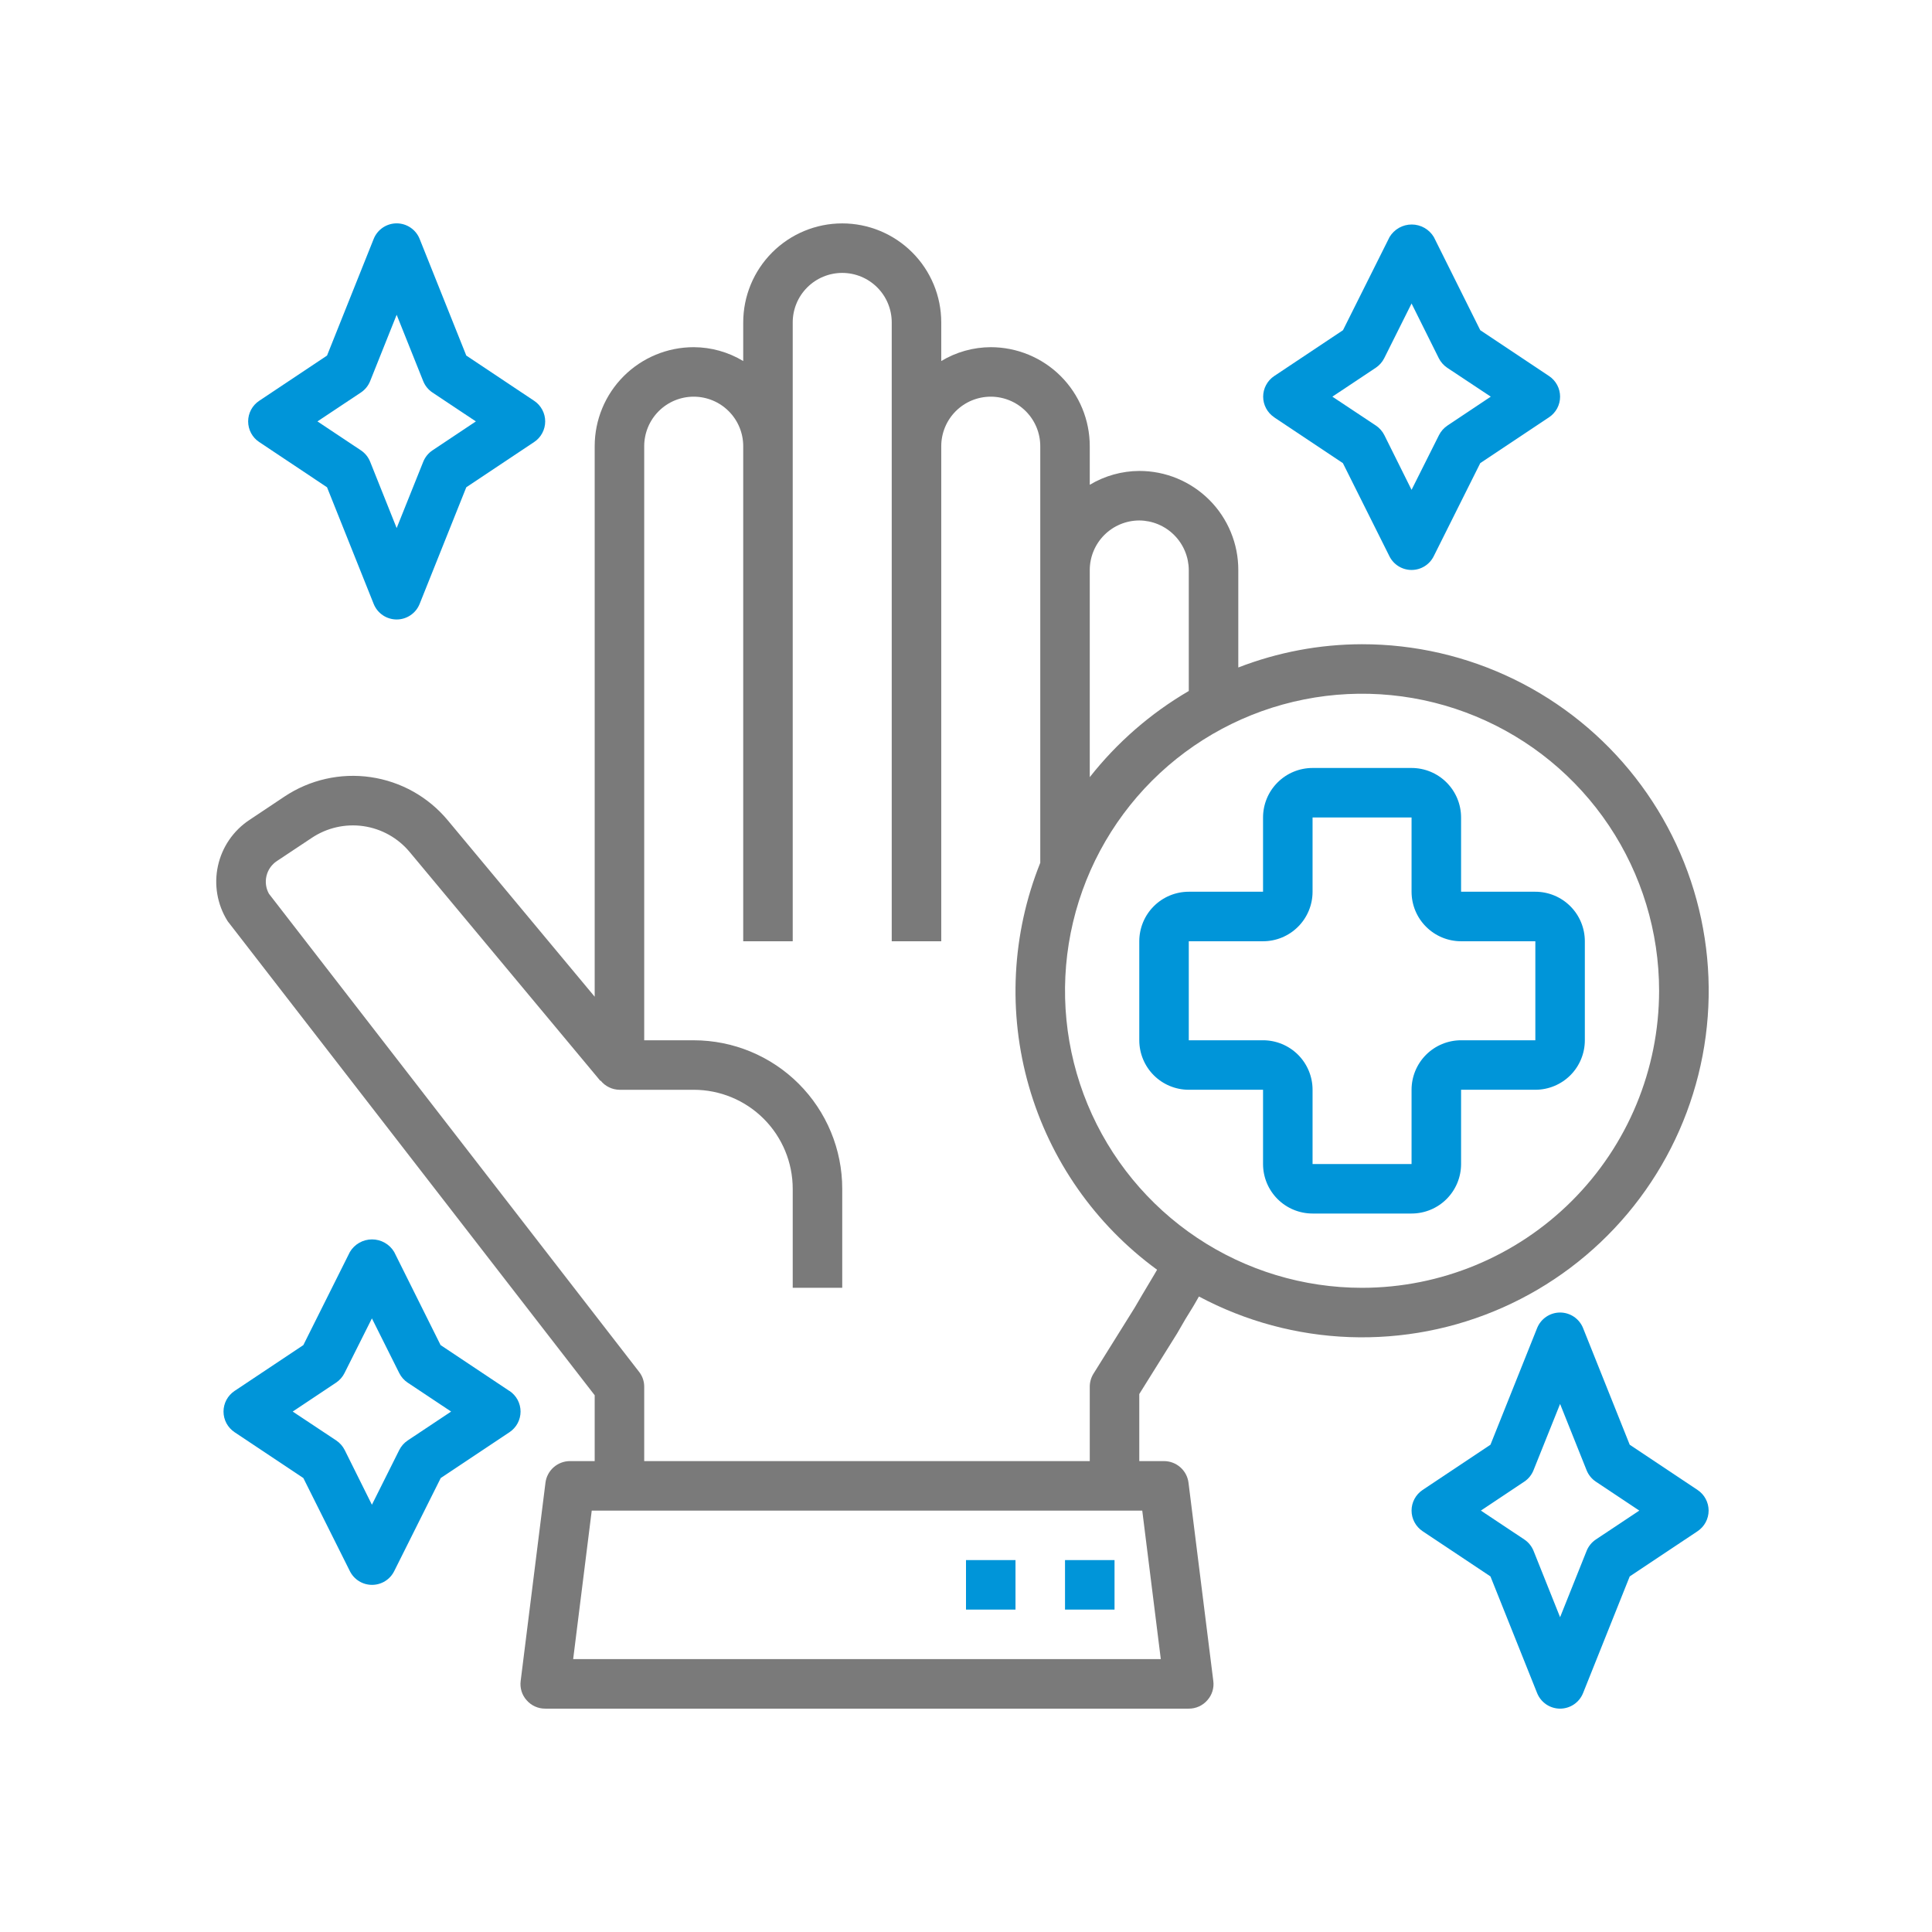 <svg width="100" height="100" viewBox="0 0 100 100" fill="none" xmlns="http://www.w3.org/2000/svg">
<path d="M70.5 33.345C68.309 33.348 66.137 33.757 64.094 34.549V29.501C64.095 28.828 63.963 28.161 63.705 27.539C63.448 26.917 63.071 26.351 62.594 25.875C62.118 25.399 61.553 25.022 60.931 24.764C60.309 24.507 59.642 24.375 58.969 24.376C58.066 24.38 57.18 24.628 56.406 25.093V23.095C56.406 21.736 55.866 20.432 54.905 19.471C53.944 18.51 52.641 17.97 51.281 17.97C50.378 17.973 49.492 18.221 48.719 18.687V16.689C48.719 15.329 48.179 14.026 47.218 13.065C46.257 12.104 44.953 11.563 43.594 11.563C42.234 11.563 40.931 12.104 39.97 13.065C39.009 14.026 38.469 15.329 38.469 16.689V18.687C37.695 18.221 36.809 17.973 35.906 17.97C34.547 17.97 33.243 18.51 32.282 19.471C31.321 20.432 30.781 21.736 30.781 23.095V51.59L23.183 42.467C22.174 41.25 20.75 40.451 19.185 40.224C17.621 39.996 16.028 40.358 14.714 41.237L12.908 42.442C12.077 42.992 11.494 43.844 11.281 44.818C11.068 45.791 11.243 46.809 11.768 47.656C11.79 47.693 11.816 47.727 11.844 47.759L30.781 72.218V75.626H29.5C29.187 75.627 28.886 75.742 28.652 75.95C28.419 76.157 28.269 76.443 28.232 76.754L26.95 87.004C26.926 87.183 26.941 87.365 26.994 87.537C27.047 87.71 27.137 87.869 27.258 88.003C27.377 88.141 27.524 88.251 27.69 88.326C27.856 88.402 28.037 88.44 28.219 88.439H61.531C61.713 88.44 61.894 88.402 62.06 88.326C62.226 88.251 62.373 88.141 62.492 88.003C62.613 87.869 62.703 87.71 62.756 87.537C62.809 87.365 62.824 87.183 62.8 87.004L61.518 76.754C61.481 76.443 61.331 76.157 61.098 75.95C60.864 75.742 60.563 75.627 60.25 75.626H58.969V72.154L60.929 69.015C61.211 68.515 61.493 68.041 61.762 67.618C61.864 67.439 61.967 67.272 62.056 67.106C64.462 68.39 67.128 69.109 69.853 69.208C72.577 69.307 75.289 68.784 77.781 67.678C80.273 66.572 82.48 64.912 84.234 62.826C85.989 60.739 87.245 58.279 87.906 55.634C88.568 52.989 88.618 50.228 88.052 47.561C87.487 44.894 86.32 42.391 84.642 40.242C82.964 38.093 80.818 36.355 78.368 35.16C75.917 33.965 73.226 33.344 70.5 33.345ZM56.406 29.501C56.408 28.822 56.679 28.171 57.159 27.691C57.639 27.211 58.29 26.941 58.969 26.939C59.647 26.944 60.296 27.215 60.775 27.695C61.255 28.174 61.526 28.823 61.531 29.501V35.766C59.558 36.917 57.819 38.43 56.406 40.225V29.501ZM59.123 78.189L60.083 85.876H29.667L30.628 78.189H59.123ZM59.558 66.286C59.289 66.734 59.007 67.208 58.725 67.695L56.598 71.103C56.471 71.307 56.405 71.542 56.406 71.782V75.626H33.344V71.782C33.347 71.499 33.252 71.222 33.075 71.001L13.92 46.26C13.763 45.978 13.718 45.647 13.794 45.334C13.87 45.02 14.061 44.747 14.33 44.569L16.124 43.377C16.911 42.846 17.868 42.627 18.808 42.761C19.748 42.896 20.604 43.376 21.21 44.107L31.076 55.946L31.089 55.933C31.207 56.079 31.355 56.196 31.523 56.278C31.691 56.36 31.875 56.404 32.062 56.407H35.906C37.266 56.407 38.569 56.947 39.53 57.908C40.491 58.87 41.031 60.173 41.031 61.532V66.657H43.594V61.532C43.594 59.493 42.784 57.538 41.342 56.096C39.9 54.655 37.945 53.845 35.906 53.845H33.344V23.095C33.344 22.415 33.614 21.763 34.094 21.283C34.575 20.802 35.227 20.532 35.906 20.532C36.586 20.532 37.238 20.802 37.718 21.283C38.199 21.763 38.469 22.415 38.469 23.095V48.72H41.031V16.689C41.031 16.009 41.301 15.357 41.782 14.877C42.262 14.396 42.914 14.126 43.594 14.126C44.273 14.126 44.925 14.396 45.406 14.877C45.886 15.357 46.156 16.009 46.156 16.689V48.72H48.719V23.095C48.719 22.415 48.989 21.763 49.469 21.283C49.95 20.802 50.602 20.532 51.281 20.532C51.961 20.532 52.613 20.802 53.093 21.283C53.574 21.763 53.844 22.415 53.844 23.095V44.658C52.367 48.342 52.16 52.413 53.256 56.227C54.351 60.042 56.686 63.382 59.891 65.722C59.776 65.914 59.686 66.081 59.558 66.286ZM70.5 66.657C67.459 66.657 64.487 65.756 61.958 64.066C59.43 62.377 57.459 59.975 56.295 57.166C55.132 54.357 54.827 51.265 55.42 48.283C56.014 45.3 57.478 42.561 59.628 40.41C61.779 38.26 64.518 36.796 67.501 36.203C70.483 35.609 73.574 35.914 76.384 37.078C79.193 38.241 81.594 40.212 83.284 42.74C84.973 45.269 85.875 48.241 85.875 51.282C85.872 55.359 84.251 59.268 81.368 62.15C78.485 65.033 74.577 66.654 70.5 66.657Z" fill="#7A7A7A"/>
<path d="M57.688 80.75H55.125V83.312H57.688V80.75Z" fill="#0095D9"/>
<path d="M52.562 80.75H50V83.312H52.562V80.75Z" fill="#0095D9"/>
<path d="M13.414 22.878L16.927 25.221L19.341 31.257C19.436 31.495 19.6 31.699 19.812 31.843C20.024 31.987 20.275 32.064 20.531 32.064C20.788 32.064 21.038 31.987 21.25 31.843C21.462 31.699 21.627 31.495 21.721 31.257L24.135 25.221L27.649 22.878C27.824 22.762 27.968 22.603 28.067 22.417C28.167 22.231 28.219 22.023 28.219 21.812C28.219 21.602 28.167 21.394 28.067 21.208C27.968 21.022 27.824 20.863 27.649 20.747L24.135 18.404L21.721 12.368C21.627 12.13 21.462 11.926 21.25 11.782C21.038 11.638 20.788 11.561 20.531 11.561C20.275 11.561 20.024 11.638 19.812 11.782C19.6 11.926 19.436 12.13 19.341 12.368L16.927 18.404L13.414 20.747C13.238 20.863 13.095 21.022 12.995 21.208C12.896 21.394 12.844 21.602 12.844 21.812C12.844 22.023 12.896 22.231 12.995 22.417C13.095 22.603 13.238 22.762 13.414 22.878ZM18.68 20.316C18.896 20.172 19.063 19.966 19.159 19.725L20.531 16.293L21.904 19.725C22 19.966 22.167 20.172 22.383 20.316L24.631 21.812L22.387 23.309C22.171 23.453 22.004 23.659 21.907 23.9L20.531 27.332L19.159 23.9C19.063 23.659 18.896 23.453 18.68 23.309L16.431 21.812L18.68 20.316Z" fill="#0095D9"/>
<path d="M65.945 21.597L69.507 23.971L71.916 28.791C72.022 29.005 72.186 29.184 72.388 29.309C72.591 29.435 72.824 29.501 73.062 29.501C73.301 29.501 73.534 29.435 73.737 29.309C73.939 29.184 74.103 29.005 74.209 28.791L76.618 23.971L80.18 21.597C80.355 21.48 80.499 21.322 80.599 21.136C80.698 20.95 80.75 20.742 80.75 20.531C80.75 20.32 80.698 20.113 80.599 19.927C80.499 19.741 80.355 19.582 80.18 19.465L76.618 17.091L74.216 12.271C74.097 12.072 73.929 11.908 73.728 11.794C73.527 11.68 73.3 11.62 73.069 11.62C72.838 11.62 72.611 11.68 72.409 11.794C72.209 11.908 72.041 12.072 71.922 12.271L69.513 17.091L65.951 19.465C65.776 19.582 65.632 19.741 65.533 19.927C65.433 20.113 65.381 20.32 65.381 20.531C65.381 20.742 65.433 20.95 65.533 21.136C65.632 21.322 65.776 21.48 65.951 21.597H65.945ZM71.211 19.035C71.396 18.91 71.546 18.741 71.647 18.541L73.062 15.709L74.472 18.541C74.573 18.741 74.722 18.91 74.907 19.035L77.162 20.531L74.918 22.028C74.733 22.152 74.583 22.322 74.482 22.521L73.062 25.354L71.653 22.521C71.552 22.322 71.403 22.152 71.218 22.028L68.963 20.531L71.211 19.035Z" fill="#0095D9"/>
<path d="M26.367 71.996L22.805 69.622L20.403 64.802C20.285 64.604 20.117 64.439 19.916 64.325C19.715 64.211 19.488 64.151 19.256 64.151C19.025 64.151 18.798 64.211 18.597 64.325C18.396 64.439 18.228 64.604 18.11 64.802L15.701 69.622L12.139 71.996C11.964 72.114 11.82 72.272 11.72 72.458C11.621 72.644 11.569 72.852 11.569 73.062C11.569 73.273 11.621 73.481 11.72 73.667C11.82 73.853 11.964 74.011 12.139 74.129L15.701 76.503L18.11 81.323C18.216 81.536 18.38 81.715 18.582 81.841C18.785 81.966 19.018 82.032 19.256 82.032C19.495 82.032 19.728 81.966 19.931 81.841C20.133 81.715 20.297 81.536 20.403 81.323L22.812 76.503L26.374 74.129C26.549 74.011 26.693 73.853 26.793 73.667C26.892 73.481 26.944 73.273 26.944 73.062C26.944 72.852 26.892 72.644 26.793 72.458C26.693 72.272 26.549 72.114 26.374 71.996H26.367ZM21.101 74.559C20.916 74.683 20.766 74.853 20.666 75.052L19.25 77.885L17.841 75.052C17.74 74.853 17.59 74.683 17.405 74.559L15.15 73.062L17.395 71.566C17.58 71.442 17.73 71.272 17.83 71.073L19.25 68.24L20.666 71.073C20.766 71.272 20.916 71.442 21.101 71.566L23.35 73.062L21.101 74.559Z" fill="#0095D9"/>
<path d="M87.867 77.121L84.354 74.779L81.94 68.743C81.845 68.505 81.681 68.301 81.469 68.157C81.257 68.013 81.006 67.936 80.75 67.936C80.494 67.936 80.243 68.013 80.031 68.157C79.819 68.301 79.655 68.505 79.56 68.743L77.146 74.779L73.633 77.121C73.457 77.239 73.313 77.397 73.214 77.583C73.114 77.769 73.062 77.977 73.062 78.188C73.062 78.398 73.114 78.606 73.214 78.792C73.313 78.978 73.457 79.136 73.633 79.254L77.146 81.596L79.56 87.632C79.655 87.87 79.819 88.074 80.031 88.218C80.243 88.362 80.494 88.439 80.75 88.439C81.006 88.439 81.257 88.362 81.469 88.218C81.681 88.074 81.845 87.87 81.94 87.632L84.354 81.596L87.867 79.254C88.043 79.136 88.187 78.978 88.286 78.792C88.386 78.606 88.438 78.398 88.438 78.188C88.438 77.977 88.386 77.769 88.286 77.583C88.187 77.397 88.043 77.239 87.867 77.121ZM82.601 79.684C82.386 79.828 82.219 80.034 82.122 80.275L80.75 83.707L79.378 80.275C79.281 80.034 79.114 79.828 78.899 79.684L76.65 78.188L78.895 76.691C79.111 76.547 79.278 76.341 79.374 76.1L80.75 72.668L82.122 76.1C82.219 76.341 82.386 76.547 82.601 76.691L84.85 78.188L82.601 79.684Z" fill="#0095D9"/>
<path d="M58.969 53.844C58.969 54.523 59.239 55.175 59.719 55.656C60.2 56.136 60.852 56.406 61.531 56.406H65.375V60.25C65.375 60.93 65.645 61.581 66.126 62.062C66.606 62.542 67.258 62.812 67.938 62.812H73.062C73.742 62.812 74.394 62.542 74.874 62.062C75.355 61.581 75.625 60.93 75.625 60.25V56.406H79.469C80.148 56.406 80.8 56.136 81.281 55.656C81.761 55.175 82.031 54.523 82.031 53.844V48.719C82.031 48.039 81.761 47.387 81.281 46.907C80.8 46.426 80.148 46.156 79.469 46.156H75.625V42.312C75.625 41.633 75.355 40.981 74.874 40.501C74.394 40.02 73.742 39.75 73.062 39.75H67.938C67.258 39.75 66.606 40.02 66.126 40.501C65.645 40.981 65.375 41.633 65.375 42.312V46.156H61.531C60.852 46.156 60.2 46.426 59.719 46.907C59.239 47.387 58.969 48.039 58.969 48.719V53.844ZM61.531 48.719H65.375C66.055 48.719 66.706 48.449 67.187 47.968C67.668 47.488 67.938 46.836 67.938 46.156V42.312H73.062V46.156C73.062 46.836 73.332 47.488 73.813 47.968C74.294 48.449 74.945 48.719 75.625 48.719H79.469V53.844H75.625C74.945 53.844 74.294 54.114 73.813 54.594C73.332 55.075 73.062 55.727 73.062 56.406V60.25H67.938V56.406C67.938 55.727 67.668 55.075 67.187 54.594C66.706 54.114 66.055 53.844 65.375 53.844H61.531V48.719Z" fill="#0095D9"/>
</svg>

